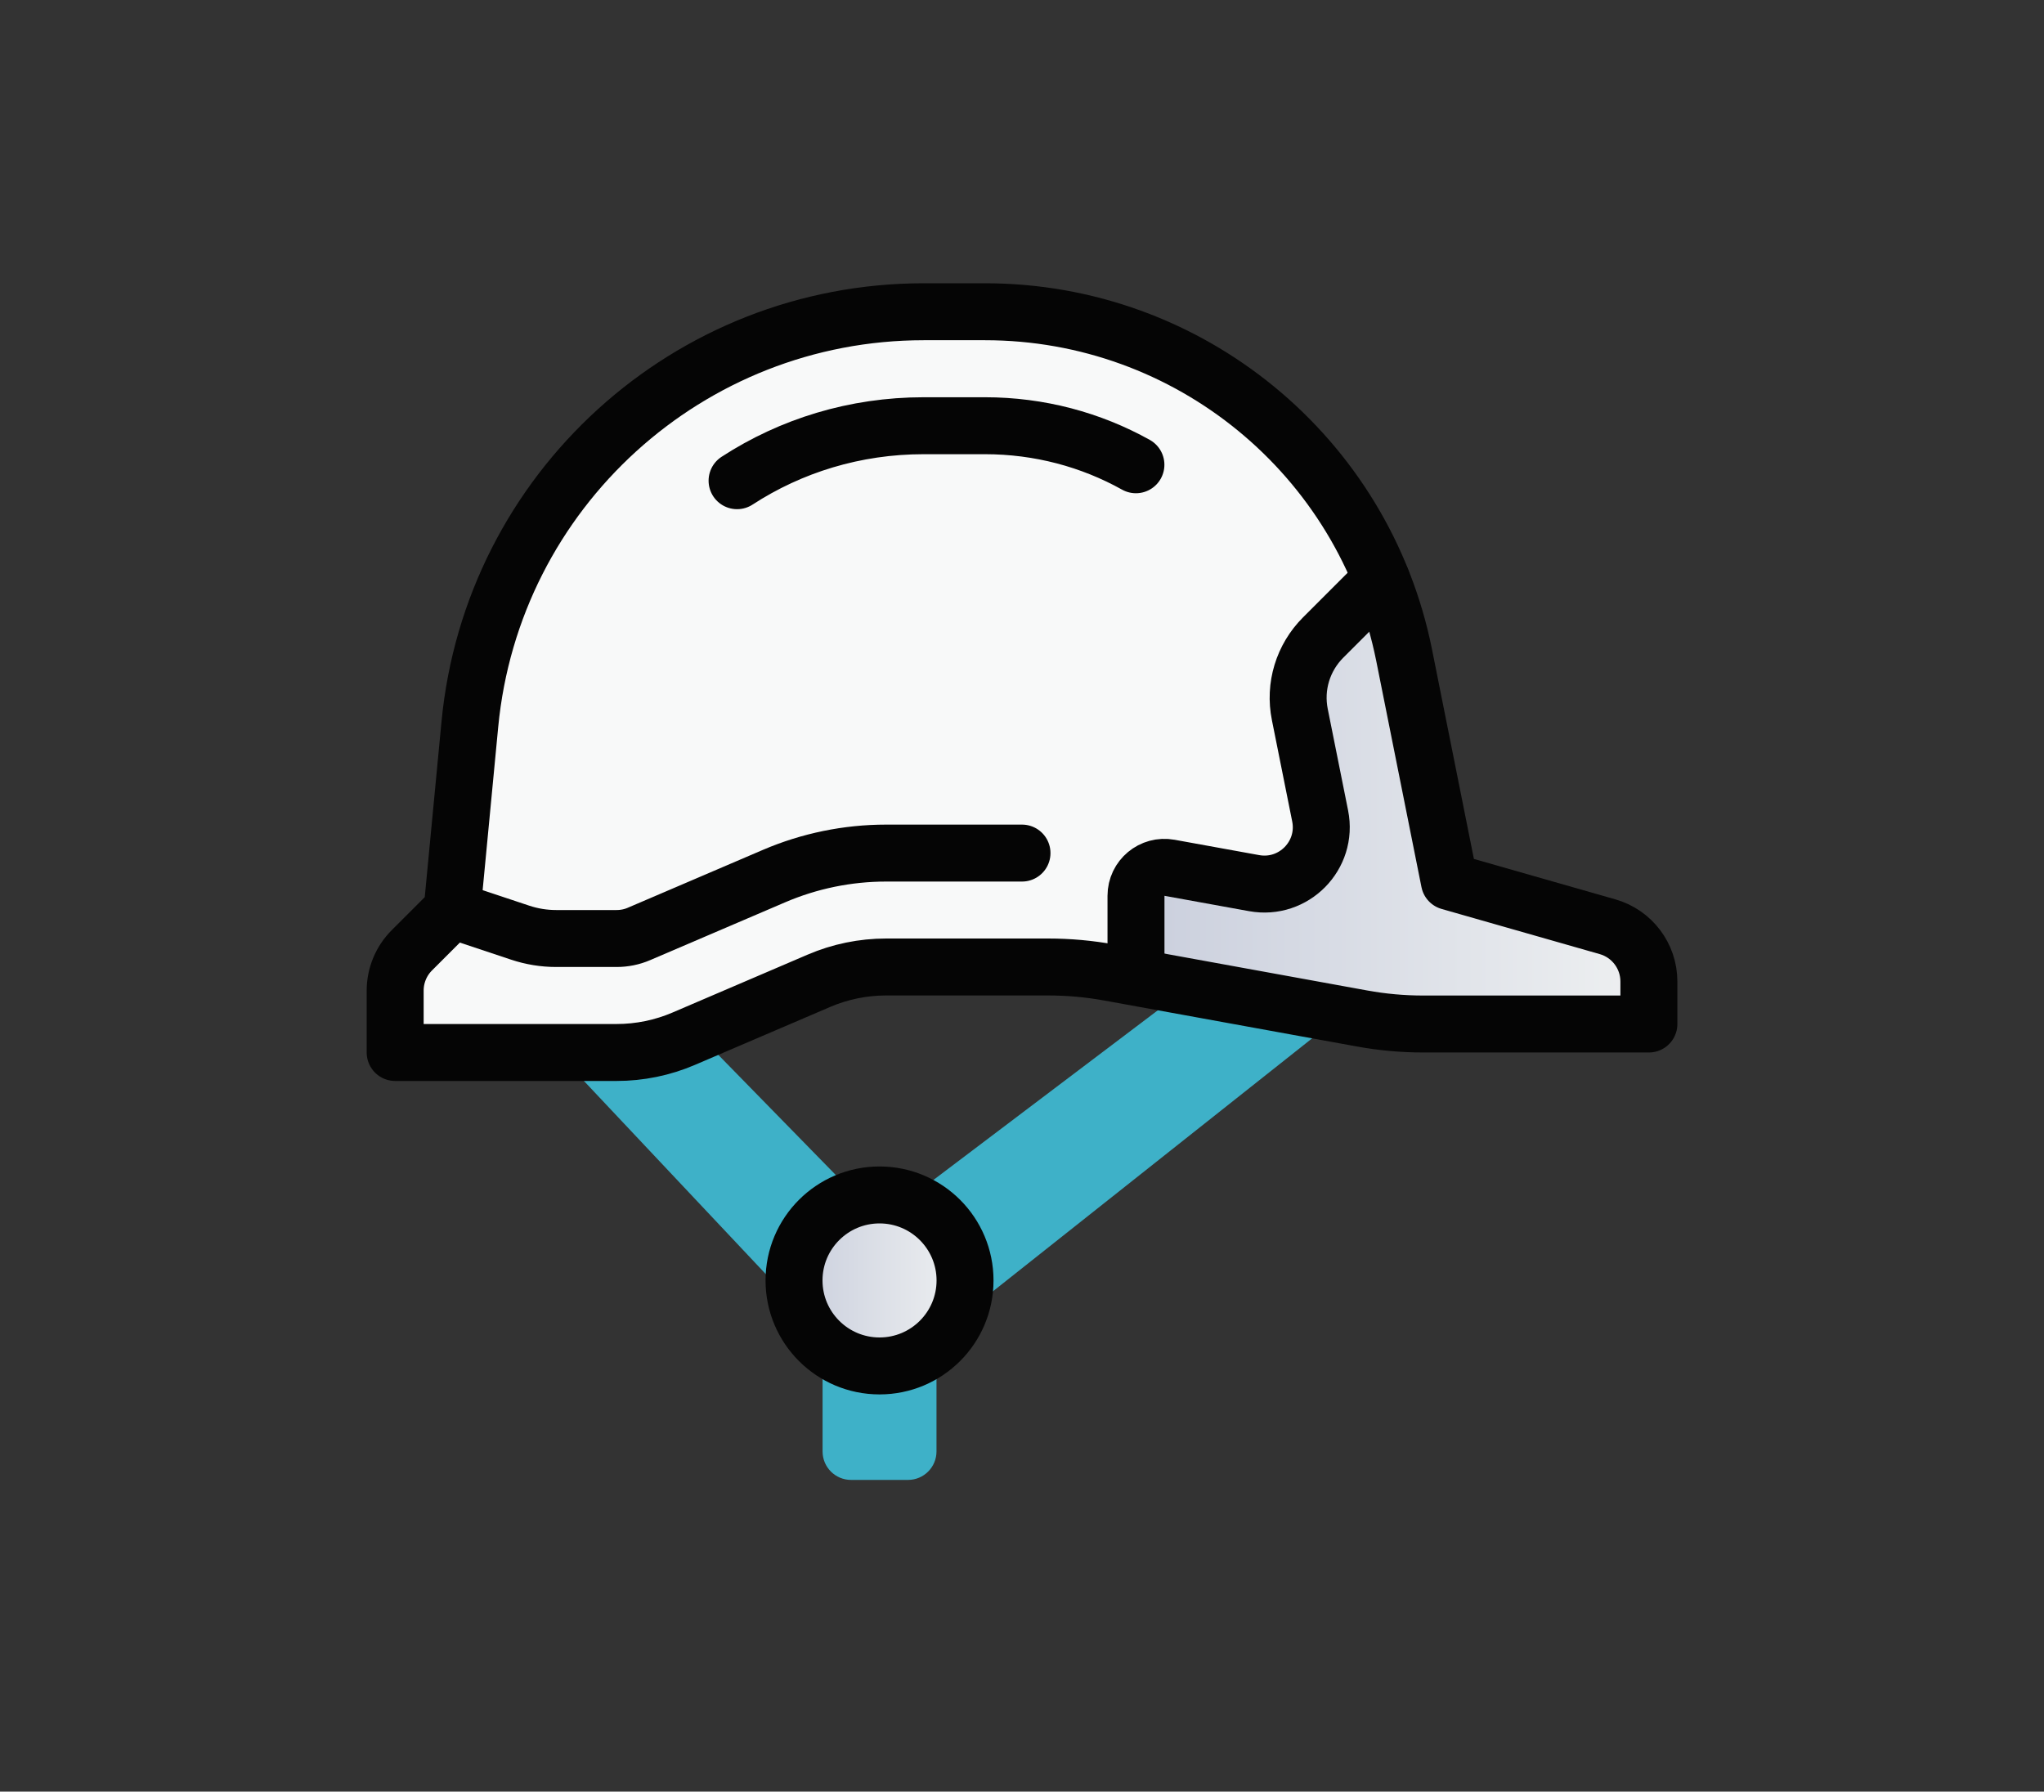 <svg xmlns="http://www.w3.org/2000/svg" xmlns:xlink="http://www.w3.org/1999/xlink" viewBox="0 0 300 262.98"><rect x="0" y="0" width="300" height="262.98" fill="#333333" stroke="none"/><defs><style>      .cls-1, .cls-2 {        fill: none;      }      .cls-3 {        fill: #3eb1c8;      }      .cls-4 {        fill: url(#linear-gradient-2);      }      .cls-5 {        fill: url(#linear-gradient);      }      .cls-6 {        fill: #f8f9f9;        stroke-miterlimit: 10;        stroke-width: .5px;      }      .cls-6, .cls-2 {        stroke: #050505;      }      .cls-7 {        isolation: isolate;      }      .cls-8 {        mix-blend-mode: multiply;      }      .cls-2 {        stroke-linecap: round;        stroke-linejoin: round;        stroke-width: 8.36px;      }    </style><linearGradient id="linear-gradient" x1="116.54" y1="187.95" x2="141.64" y2="187.95" gradientUnits="userSpaceOnUse"><stop offset="0" stop-color="#cacfdd"></stop><stop offset="1" stop-color="#eef0f1"></stop></linearGradient><linearGradient id="linear-gradient-2" x1="166.73" y1="117.67" x2="242.01" y2="117.67" xlink:href="#linear-gradient"></linearGradient></defs><g class="cls-7"><g id="Capa_2" data-name="Capa 2"><g id="Capa_1-2" data-name="Capa 1"><g><g><circle class="cls-5" cx="129.09" cy="187.95" r="12.55"></circle><path class="cls-6" d="M58,154.49h32.49c3.4,0,6.76-.69,9.88-2.03l19.81-8.49c3.12-1.34,6.49-2.03,9.88-2.03h23.78c3.01,0,6.02.27,8.98.81l37.1,6.75c2.96.54,5.97.81,8.98.81h33.11v-6.24c0-3.73-2.48-7.02-6.07-8.04l-23.21-6.63-6.64-33.21c-5.86-29.32-31.61-50.43-61.51-50.43h-9.01c-34.5,0-63.34,26.23-66.61,60.57l-2.6,27.25-5.91,5.91c-1.57,1.57-2.45,3.7-2.45,5.91v9.08Z"></path><g class="cls-8"><path class="cls-4" d="M242.01,144.08v6.23h-33.12c-3.01,0-6.02-.25-8.95-.79l-33.21-6.06v-11.96c0-2.63,2.38-4.6,4.93-4.14l12.38,2.26c5.81,1.09,10.87-4.06,9.7-9.83-1-5.02-2.13-10.66-2.97-14.89-.84-4.14.46-8.36,3.43-11.33l8.53-8.53c1.46,3.55,2.55,7.28,3.35,11.17l6.65,33.21,23.21,6.65c3.6,1,6.06,4.31,6.06,8.03Z"></path></g><path class="cls-3" d="M137.45,197.28v15.77c0,2.31-1.87,4.18-4.18,4.18h-8.36c-2.31,0-4.18-1.87-4.18-4.18v-15.77c2.22,2.01,5.14,3.22,8.36,3.22s6.15-1.21,8.36-3.22Z"></path><path class="cls-3" d="M116.54,187.95c0,1.51.29,2.97.79,4.31l-35.55-37.76h8.7c3.39,0,6.77-.71,9.87-2.05l1.92-.84,23.67,24.21c-5.44,1.38-9.41,6.27-9.41,12.13Z"></path><path class="cls-3" d="M140.05,194.06c1-1.8,1.59-3.89,1.59-6.11,0-5.52-3.55-10.2-8.49-11.84l41.32-31.24,22.46,4.1-56.88,45.08Z"></path><path class="cls-2" d="M58,154.49h32.49c3.4,0,6.76-.69,9.88-2.03l19.81-8.49c3.12-1.34,6.49-2.03,9.88-2.03h23.78c3.01,0,6.02.27,8.98.81l37.1,6.75c2.96.54,5.97.81,8.98.81h33.11v-6.24c0-3.73-2.48-7.02-6.07-8.04l-23.21-6.63-6.64-33.21c-5.86-29.32-31.61-50.43-61.51-50.43h-9.01c-34.5,0-63.34,26.23-66.61,60.57l-2.6,27.25-5.91,5.91c-1.57,1.57-2.45,3.7-2.45,5.91v9.08Z"></path><path class="cls-2" d="M150,125.22h-19.94c-5.66,0-11.26,1.15-16.46,3.38l-19.82,8.49c-1.04.45-2.16.67-3.29.67h-8.86c-1.8,0-3.58-.29-5.29-.86l-9.97-3.32"></path><path class="cls-2" d="M108.18,70.56c7.9-5.14,17.31-8.07,27.39-8.07h8.99c7.99,0,15.56,2.05,22.16,5.73"></path><path class="cls-2" d="M166.73,141.95v-10.46c0-2.61,2.36-4.58,4.93-4.11l12.4,2.25c5.81,1.06,10.86-4.07,9.7-9.86-1-5.02-2.13-10.65-2.98-14.87-.84-4.14.46-8.36,3.43-11.33l8.53-8.53"></path><circle class="cls-2" cx="129.09" cy="187.95" r="12.55"></circle></g><rect class="cls-1" width="300" height="262.98"></rect></g></g></g></g></svg>